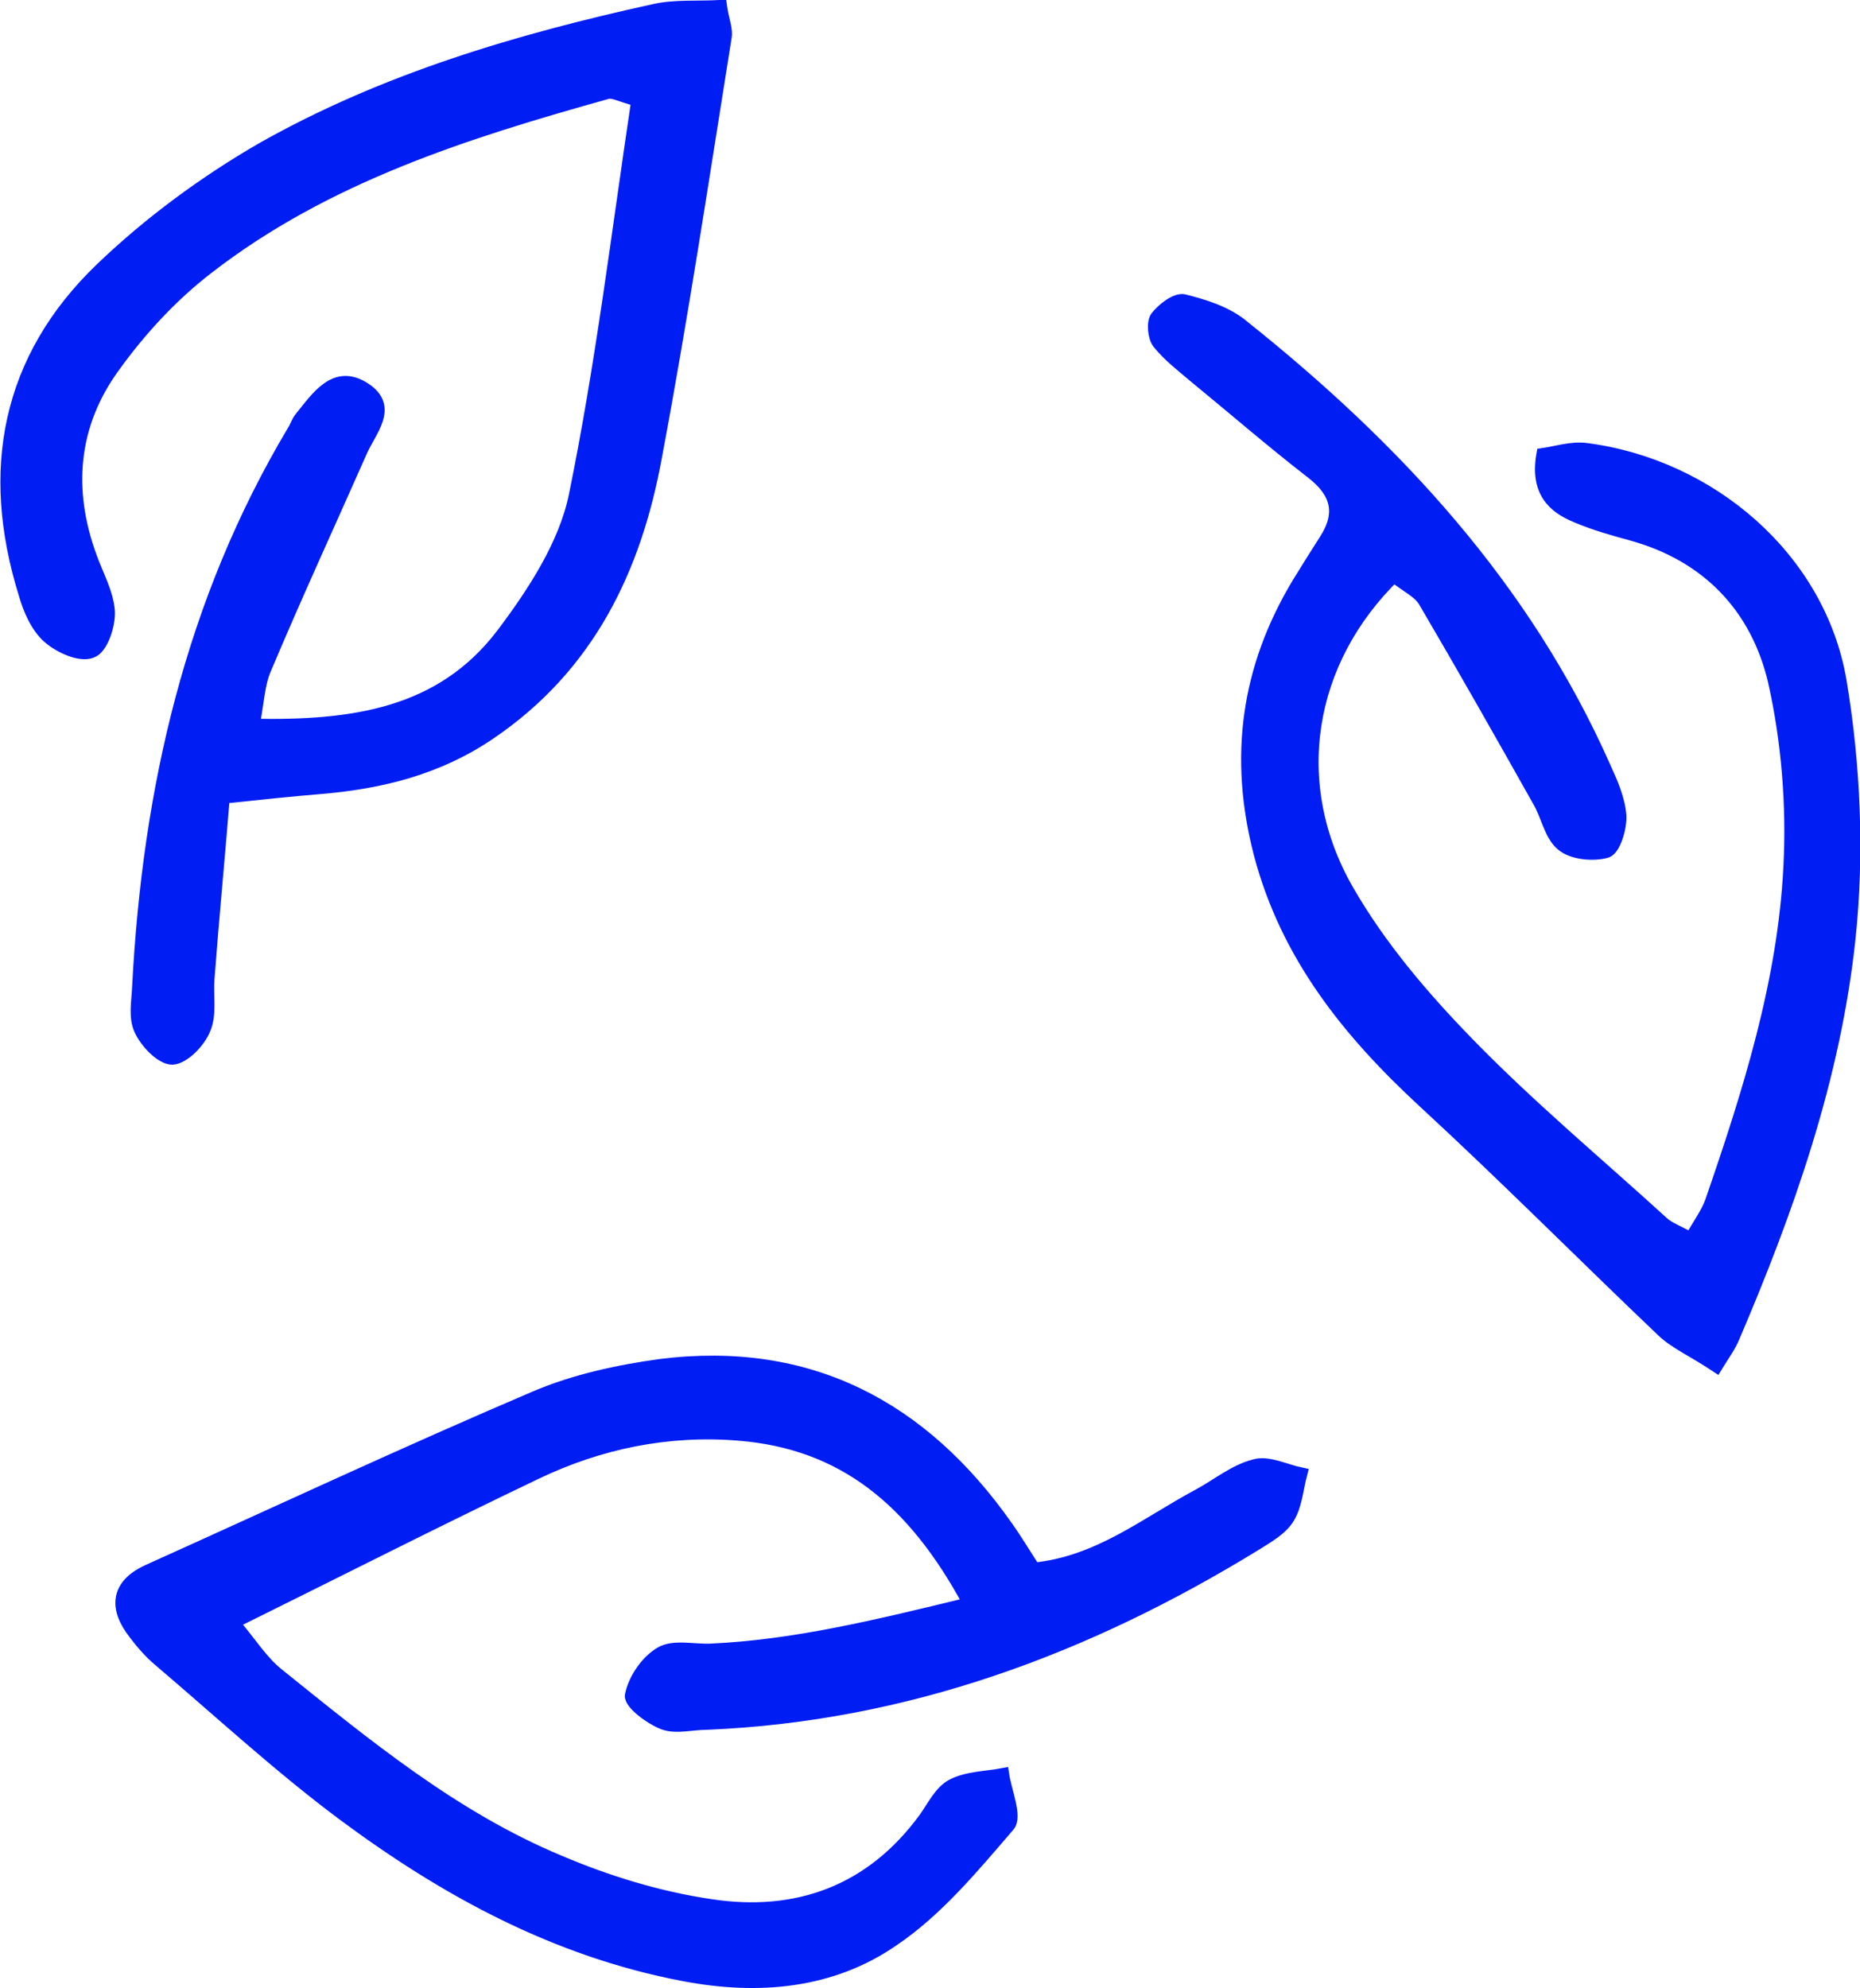 <?xml version="1.0" encoding="UTF-8"?><svg id="Calque_2" xmlns="http://www.w3.org/2000/svg" viewBox="0 0 29.14 31.15"><defs><style>.cls-1{fill:#001df3;stroke:#001df3;stroke-miterlimit:10;stroke-width:.2px;}</style></defs><g id="Calque_4"><path class="cls-1" d="m15.18,25.11c-.87-1.61-1.97-2.51-3.61-2.64-1.11-.09-2.18.13-3.18.61-1.55.74-3.08,1.52-4.74,2.34.28.33.45.61.7.81,1.38,1.11,2.75,2.24,4.4,2.93.75.32,1.56.57,2.37.69,1.36.21,2.53-.21,3.37-1.36.13-.18.24-.42.43-.52.23-.12.52-.12.79-.17.04.27.21.66.09.8-.56.65-1.12,1.33-1.82,1.8-.96.66-2.1.76-3.26.54-2.01-.38-3.75-1.33-5.36-2.53-.99-.74-1.91-1.59-2.85-2.39-.17-.14-.32-.32-.45-.5-.27-.39-.18-.71.26-.91,2.02-.91,4.03-1.85,6.07-2.72.61-.26,1.3-.41,1.96-.5,2.32-.29,4.1.65,5.42,2.53.15.21.28.43.43.66,1.01-.1,1.75-.71,2.57-1.15.3-.16.57-.39.89-.47.21-.06.48.08.72.13-.06.23-.08.5-.2.69-.11.18-.33.3-.52.42-2.64,1.62-5.47,2.67-8.59,2.8-.23,0-.47.07-.67,0-.21-.08-.53-.32-.51-.44.05-.25.24-.53.46-.66.2-.12.51-.04.78-.05,1.32-.06,2.59-.37,4.07-.73Z"/><path class="cls-1" d="m3.97,11.36c1.55.03,2.94-.16,3.9-1.42.49-.65.98-1.4,1.14-2.17.42-2.05.67-4.13.98-6.2-.26-.07-.38-.14-.47-.12-2.22.62-4.41,1.31-6.26,2.74-.56.43-1.06.97-1.47,1.54-.67.91-.76,1.94-.37,3,.1.28.26.56.28.85.01.22-.11.58-.27.63-.18.07-.5-.08-.67-.23-.18-.16-.3-.43-.37-.68C-.21,7.37.12,5.62,1.59,4.21c.75-.72,1.62-1.36,2.52-1.88C6.02,1.25,8.12.63,10.26.16c.32-.07.65-.04,1.03-.06.03.22.1.36.07.5-.35,2.19-.68,4.38-1.09,6.56-.32,1.75-1.05,3.28-2.6,4.33-.81.55-1.7.77-2.65.85-.48.04-.96.09-1.52.15-.08.99-.17,1.92-.24,2.85-.02.26.04.55-.06.78-.08.2-.32.45-.5.46-.17,0-.41-.25-.5-.45-.09-.19-.04-.44-.03-.67.16-3.08.83-6.03,2.43-8.71.04-.06.06-.14.11-.2.26-.32.54-.76,1-.46.45.29.08.66-.06.99-.5,1.13-1.02,2.26-1.5,3.4-.1.23-.11.5-.18.88Z"/><path class="cls-1" d="m21.85,9.01c-1.38,1.34-1.7,3.27-.74,4.94.5.87,1.17,1.66,1.87,2.38.97,1,2.04,1.89,3.07,2.83.1.09.25.14.44.25.12-.22.25-.39.32-.58.59-1.71,1.14-3.44,1.23-5.25.05-.96-.03-1.96-.24-2.9-.27-1.16-1.04-1.98-2.24-2.31-.29-.08-.58-.16-.86-.28-.37-.15-.63-.4-.53-.97.21-.03.45-.11.68-.08,1.94.25,3.65,1.7,3.98,3.63.22,1.32.28,2.71.14,4.03-.23,2.18-.96,4.25-1.82,6.26-.06.14-.15.26-.26.44-.36-.24-.64-.36-.84-.55-1.25-1.19-2.47-2.42-3.74-3.59-1.18-1.09-2.15-2.29-2.57-3.89-.39-1.51-.2-2.9.6-4.23.14-.23.28-.45.42-.67.28-.43.19-.76-.21-1.07-.62-.48-1.22-1-1.83-1.5-.2-.17-.41-.33-.57-.53-.07-.09-.09-.32-.03-.4.1-.13.31-.29.43-.26.32.08.67.19.92.4,2.38,1.9,4.42,4.09,5.67,6.92.11.24.22.49.24.75.01.19-.09.52-.21.56-.21.06-.54.03-.7-.11-.18-.15-.23-.46-.36-.68-.59-1.05-1.18-2.09-1.79-3.13-.09-.15-.27-.23-.46-.38Z"/></g></svg>